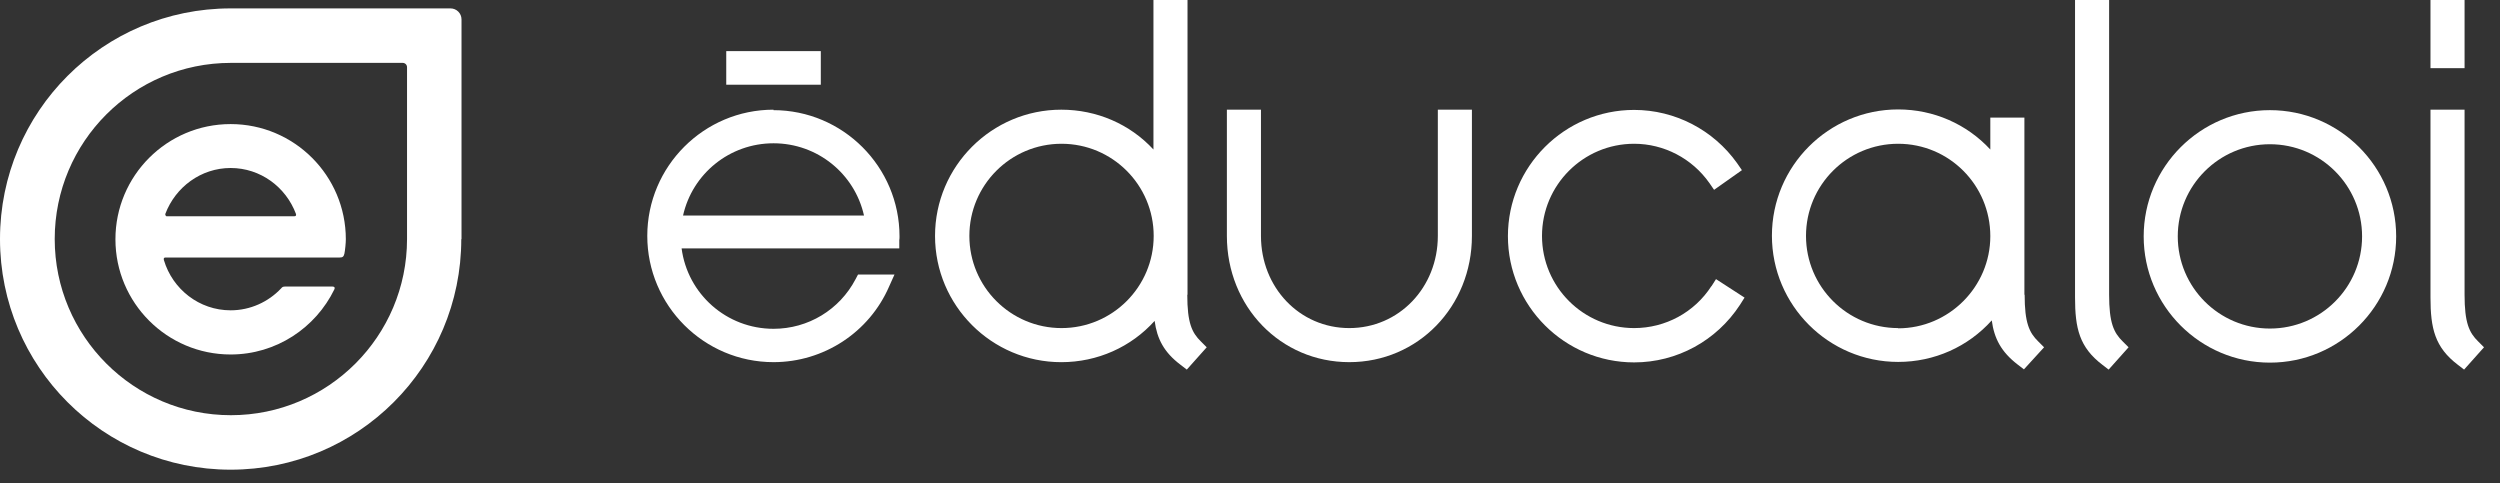 <svg xmlns="http://www.w3.org/2000/svg" width="150" height="29" viewBox="0 0 150 29" fill="none"><rect x="0" y="0" width="150" height="29" fill="#333333" stroke="none"/><g clip-path="url(#clip0_2046_1702)"><path d="M147.874 0H145.829V4.09H147.874V0Z" fill="white"></path><path d="M136.195 6.609C132.019 6.609 128.621 10.008 128.621 14.184C128.621 18.36 132.019 21.758 136.195 21.758C140.371 21.758 143.77 18.36 143.77 14.184C143.77 10.008 140.371 6.609 136.195 6.609ZM141.725 14.184C141.725 17.237 139.248 19.713 136.195 19.713C133.143 19.713 130.666 17.237 130.666 14.184C130.666 11.131 133.143 8.654 136.195 8.654C139.248 8.654 141.725 11.131 141.725 14.184Z" fill="white"></path><path d="M148.695 20.491C148.148 19.958 147.874 19.368 147.874 17.683V6.581H145.829V17.841C145.829 19.699 146.088 20.837 147.471 21.888L147.845 22.176L149.04 20.837L148.695 20.491Z" fill="white"></path><path d="M102.686 17.165C101.664 18.749 99.921 19.685 98.049 19.685C94.997 19.685 92.52 17.208 92.52 14.155C92.52 11.102 94.997 8.626 98.049 8.626C99.835 8.626 101.52 9.504 102.557 10.973L102.845 11.39L104.515 10.21L104.227 9.792C102.801 7.79 100.497 6.595 98.049 6.595C93.874 6.595 90.475 9.994 90.475 14.17C90.475 18.346 93.874 21.744 98.049 21.744C100.613 21.744 102.989 20.448 104.4 18.288L104.673 17.856L102.96 16.747L102.686 17.179V17.165Z" fill="white"></path><path d="M86.27 14.155C86.27 17.251 83.938 19.685 80.957 19.685C77.976 19.685 75.658 17.251 75.658 14.155V6.581H73.613V14.155C73.613 18.403 76.838 21.729 80.957 21.729C85.075 21.729 88.315 18.403 88.315 14.155V6.581H86.27V14.155Z" fill="white"></path><path d="M71.251 17.683V0H69.207V8.971C67.795 7.445 65.808 6.581 63.677 6.581C59.501 6.581 56.102 9.979 56.102 14.155C56.102 18.331 59.501 21.73 63.677 21.73C65.851 21.73 67.867 20.822 69.278 19.253C69.422 20.333 69.84 21.139 70.834 21.888L71.208 22.176L72.403 20.837L72.058 20.491C71.51 19.958 71.237 19.368 71.237 17.683H71.251ZM58.162 14.155C58.162 11.102 60.639 8.626 63.691 8.626C66.744 8.626 69.221 11.102 69.221 14.155C69.221 17.208 66.744 19.685 63.691 19.685C60.639 19.685 58.162 17.208 58.162 14.155Z" fill="white"></path><path d="M126.547 17.683V0H124.502V17.842C124.502 19.699 124.762 20.837 126.144 21.888L126.518 22.176L127.714 20.837L127.368 20.491C126.821 19.958 126.547 19.368 126.547 17.683Z" fill="white"></path><path d="M121.464 17.683V7.056H119.419V8.971C118.008 7.445 116.021 6.566 113.89 6.566C109.714 6.566 106.315 9.965 106.315 14.141C106.315 18.317 109.714 21.715 113.89 21.715C116.064 21.715 118.08 20.808 119.506 19.224C119.65 20.304 120.067 21.11 121.061 21.874L121.435 22.162L122.645 20.837L122.299 20.491C121.752 19.958 121.479 19.368 121.479 17.683H121.464ZM113.89 19.685C110.837 19.685 108.36 17.208 108.36 14.155C108.36 11.102 110.837 8.626 113.89 8.626C116.943 8.626 119.419 11.102 119.419 14.17C119.419 17.208 116.928 19.699 113.89 19.699V19.685Z" fill="white"></path><path d="M49.248 3.067H43.575V5.083H49.248V3.067Z" fill="white"></path><path d="M46.411 6.581C42.235 6.581 38.837 9.979 38.837 14.155C38.837 18.331 42.235 21.729 46.411 21.729C49.421 21.729 52.157 19.944 53.352 17.179L53.669 16.473H51.48L51.336 16.747C50.371 18.59 48.485 19.728 46.411 19.728C43.589 19.728 41.256 17.64 40.896 14.904H53.957V14.414C53.971 14.342 53.971 14.256 53.971 14.184C53.971 10.008 50.573 6.609 46.397 6.609L46.411 6.581ZM40.983 12.931C41.544 10.425 43.776 8.597 46.411 8.597C49.047 8.597 51.279 10.425 51.84 12.931H40.997H40.983Z" fill="white"></path><path d="M27.677 14.342C27.677 21.989 21.485 28.181 13.838 28.181C6.192 28.181 0 21.989 0 14.342C0 6.696 6.192 0.504 13.838 0.504H27.029C27.389 0.504 27.691 0.792 27.691 1.166V14.357L27.677 14.342ZM24.422 14.342V4.032C24.422 3.888 24.307 3.773 24.163 3.773H13.853C8.006 3.773 3.283 8.51 3.283 14.342C3.283 20.174 8.021 24.912 13.853 24.912C19.685 24.912 24.422 20.174 24.422 14.342Z" fill="white"></path><path d="M20.376 15.451C20.549 15.451 20.621 15.408 20.664 15.221C20.707 15.019 20.75 14.573 20.75 14.357C20.75 10.541 17.654 7.445 13.838 7.445C10.022 7.445 6.926 10.541 6.926 14.357C6.926 18.173 10.022 21.269 13.838 21.269C16.574 21.269 18.936 19.67 20.059 17.366C20.117 17.237 20.045 17.194 19.958 17.194H17.093C16.977 17.194 16.934 17.222 16.862 17.309C16.099 18.115 15.019 18.619 13.838 18.619C11.952 18.619 10.354 17.352 9.835 15.61C9.806 15.509 9.835 15.451 9.921 15.451H20.376ZM13.838 10.08C15.624 10.08 17.15 11.218 17.755 12.83C17.784 12.917 17.755 12.974 17.669 12.974H9.979C9.979 12.974 9.893 12.917 9.921 12.83C10.526 11.232 12.053 10.08 13.838 10.08Z" fill="white"></path></g><defs><clipPath id="clip0_2046_1702"><rect width="149.04" height="28.181" fill="white"></rect></clipPath></defs></svg>